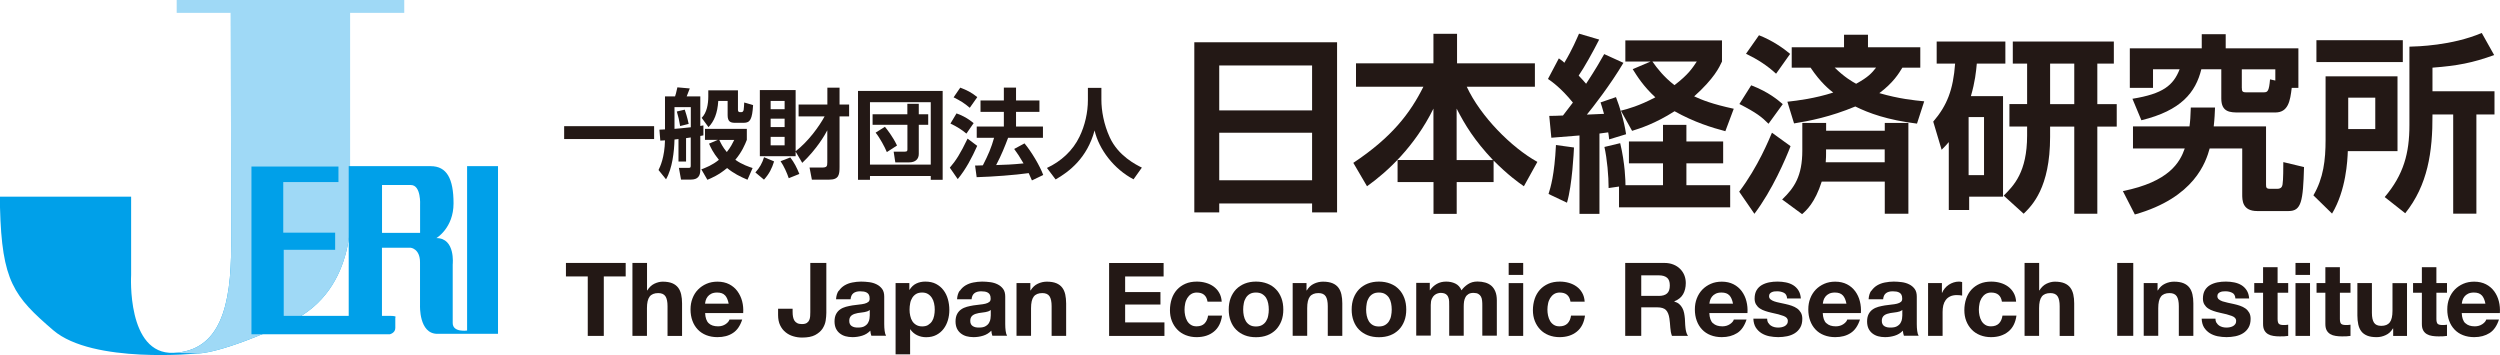 <?xml version="1.0" encoding="UTF-8"?><svg id="_レイヤー_2" xmlns="http://www.w3.org/2000/svg" viewBox="0 0 363.2 51.59"><defs><style>.cls-1{fill:#9fd9f6;}.cls-2{fill:#00a0e9;}.cls-3{fill:#231815;}</style></defs><g id="_レイヤー_2-2"><g><g><g><path class="cls-3" d="m82.22,40.16v-1.96h8.68v1.96h-3.18v8.64h-2.33v-8.64h-3.18Z"/><path class="cls-3" d="m94,38.2v3.99h.04c.27-.44.61-.77,1.02-.97.42-.2.82-.3,1.22-.3.56,0,1.03.08,1.39.23.36.15.64.37.85.64.21.27.35.6.44.99s.13.82.13,1.3v4.72h-2.11v-4.33c0-.63-.1-1.11-.3-1.42-.2-.31-.55-.47-1.05-.47-.57,0-.99.17-1.25.51-.26.34-.39.9-.39,1.68v4.02h-2.11v-10.59h2.11Z"/><path class="cls-3" d="m102.95,46.95c.32.31.77.46,1.37.46.43,0,.79-.11,1.1-.32.31-.21.49-.44.56-.67h1.85c-.3.92-.75,1.58-1.37,1.97-.61.4-1.35.59-2.23.59-.6,0-1.15-.1-1.63-.29-.48-.19-.9-.47-1.23-.82-.34-.36-.6-.78-.78-1.28-.18-.49-.27-1.04-.27-1.63s.09-1.11.28-1.6c.19-.5.45-.92.8-1.28.35-.36.76-.64,1.24-.85s1.01-.31,1.6-.31c.65,0,1.22.13,1.71.38.48.25.88.59,1.19,1.02.31.43.54.91.68,1.45.14.54.19,1.11.15,1.71h-5.53c.03.68.2,1.18.52,1.48Zm2.38-4.04c-.25-.28-.64-.41-1.15-.41-.34,0-.62.06-.84.17-.22.11-.4.25-.53.42-.13.17-.23.35-.28.53-.05.19-.09.36-.1.5h3.43c-.1-.53-.27-.94-.53-1.22Z"/><path class="cls-3" d="m119.95,46.6c-.07.42-.23.8-.47,1.17-.25.36-.6.66-1.07.91-.46.24-1.09.36-1.88.36-.44,0-.87-.06-1.29-.19-.42-.12-.79-.32-1.11-.58-.33-.26-.59-.6-.79-1.01-.2-.41-.3-.91-.3-1.49v-.92h2.11v.47c0,.26.02.5.06.71.04.22.11.4.21.56.1.15.23.27.41.36.17.09.4.13.67.13.31,0,.54-.05.71-.16.17-.11.29-.25.36-.42.07-.17.12-.36.13-.56.02-.2.02-.4.02-.59v-7.15h2.33v7.26c0,.35-.04.73-.1,1.14Z"/><path class="cls-3" d="m121.87,42.25c.22-.33.5-.59.83-.79.34-.2.71-.34,1.13-.42.42-.08.84-.13,1.27-.13.39,0,.78.03,1.17.08.4.05.76.16,1.08.32.33.16.59.38.8.66.21.28.31.66.31,1.12v3.99c0,.35.02.68.06.99.04.32.11.55.21.71h-2.14c-.04-.12-.07-.24-.1-.36-.02-.12-.04-.25-.05-.38-.34.35-.73.59-1.19.73-.46.14-.92.21-1.4.21-.37,0-.71-.05-1.02-.13-.32-.09-.59-.23-.83-.42-.24-.19-.42-.42-.56-.71-.13-.29-.2-.63-.2-1.02,0-.44.08-.79.23-1.08.15-.28.35-.51.59-.67.24-.17.52-.29.83-.38.31-.08.63-.15.94-.2s.63-.09.94-.12c.31-.03.58-.07.82-.13.24-.06.43-.15.56-.26.14-.11.2-.28.19-.5,0-.23-.04-.41-.11-.54-.07-.13-.17-.24-.3-.31-.12-.07-.27-.12-.43-.15-.16-.02-.34-.04-.53-.04-.42,0-.74.09-.98.27-.24.18-.38.47-.42.89h-2.11c.03-.49.15-.91.37-1.23Zm4.16,2.98c-.13.04-.28.08-.43.11-.15.03-.31.05-.48.07-.17.02-.34.04-.5.07-.16.03-.31.07-.47.12-.15.05-.29.12-.4.2-.11.08-.21.19-.27.32-.07.13-.1.29-.1.49s.03.35.1.48c.07.13.16.23.28.3.12.07.26.13.41.16.16.03.32.04.49.04.41,0,.74-.07.96-.21.23-.14.4-.3.5-.5.11-.19.18-.39.2-.59.02-.2.04-.36.04-.47v-.79c-.09.08-.2.14-.33.19Z"/><path class="cls-3" d="m132.11,41.12v.98h.03c.26-.41.58-.72.98-.91.4-.19.83-.28,1.31-.28.6,0,1.12.11,1.56.34.43.23.8.53,1.08.91.29.38.5.81.64,1.31.14.5.21,1.02.21,1.57,0,.51-.07,1.01-.21,1.48-.14.47-.35.9-.63,1.26-.28.37-.63.66-1.05.88-.42.22-.91.33-1.48.33-.48,0-.91-.1-1.31-.29-.4-.19-.73-.48-.99-.85h-.03v3.63h-2.11v-10.36h2Zm2.74,6.08c.23-.14.42-.32.56-.54.14-.22.24-.48.3-.78.06-.3.09-.6.09-.91s-.03-.61-.1-.91c-.06-.3-.17-.56-.32-.79-.15-.23-.34-.42-.57-.56-.23-.14-.52-.21-.85-.21s-.64.07-.87.21c-.23.14-.42.33-.56.56-.14.23-.25.49-.3.79-.06.3-.09.6-.09.92s.03.61.1.91c.06.3.17.56.31.78.14.22.33.4.57.54s.52.21.86.21.64-.07.87-.21Z"/><path class="cls-3" d="m139.45,42.25c.22-.33.5-.59.83-.79.34-.2.71-.34,1.13-.42.42-.08.84-.13,1.27-.13.39,0,.78.03,1.17.08.4.05.76.16,1.08.32.33.16.59.38.8.66.21.28.31.66.31,1.12v3.99c0,.35.02.68.06.99.04.32.11.55.21.71h-2.14c-.04-.12-.07-.24-.1-.36-.02-.12-.04-.25-.05-.38-.34.35-.73.59-1.19.73-.45.14-.92.21-1.4.21-.37,0-.71-.05-1.02-.13-.32-.09-.59-.23-.83-.42-.24-.19-.42-.42-.56-.71-.13-.29-.2-.63-.2-1.02,0-.44.08-.79.23-1.08.15-.28.35-.51.59-.67.24-.17.52-.29.83-.38.31-.08.63-.15.94-.2s.63-.09.94-.12c.31-.03.58-.07.82-.13.24-.06.43-.15.56-.26.14-.11.2-.28.19-.5,0-.23-.04-.41-.11-.54-.07-.13-.17-.24-.3-.31-.12-.07-.27-.12-.43-.15-.16-.02-.34-.04-.53-.04-.42,0-.74.09-.98.27-.24.18-.38.47-.42.89h-2.11c.03-.49.15-.91.37-1.23Zm4.16,2.98c-.13.04-.28.08-.43.11-.15.03-.31.05-.48.07-.17.02-.34.04-.5.07-.16.03-.31.07-.47.12-.15.05-.29.12-.4.2-.11.08-.21.19-.27.32-.07.13-.1.29-.1.49s.03.35.1.48c.07.13.16.23.28.3.12.07.26.13.41.16.16.03.32.04.49.04.42,0,.74-.07.96-.21.23-.14.4-.3.5-.5.11-.19.18-.39.2-.59.02-.2.04-.36.04-.47v-.79c-.09.08-.2.14-.33.19Z"/><path class="cls-3" d="m149.69,41.12v1.07h.04c.27-.44.61-.77,1.04-.97.42-.2.86-.3,1.31-.3.56,0,1.03.08,1.39.23.36.15.65.37.85.64.21.27.35.6.44.99.08.39.13.82.13,1.3v4.72h-2.11v-4.33c0-.63-.1-1.11-.3-1.42-.2-.31-.55-.47-1.05-.47-.57,0-.99.17-1.25.51-.26.34-.39.9-.39,1.68v4.02h-2.11v-7.67h2Z"/><path class="cls-3" d="m169.05,38.2v1.96h-5.59v2.27h5.13v1.81h-5.13v2.6h5.71v1.96h-8.04v-10.59h7.92Z"/><path class="cls-3" d="m173.89,42.5c-.34,0-.62.08-.85.23-.23.15-.41.35-.56.59-.14.24-.25.51-.3.8-.06.29-.09.58-.09.87s.03.56.09.85c.06.29.16.55.29.78.13.23.31.42.54.57.23.15.5.22.83.22.5,0,.89-.14,1.16-.42.27-.28.44-.66.51-1.14h2.03c-.14,1.02-.53,1.8-1.19,2.33-.65.53-1.49.8-2.51.8-.57,0-1.1-.1-1.58-.29-.48-.19-.89-.46-1.22-.81-.34-.35-.6-.76-.79-1.24-.19-.48-.28-1.01-.28-1.58s.09-1.14.26-1.65c.17-.51.43-.95.76-1.32.34-.37.75-.66,1.23-.87.48-.21,1.04-.31,1.66-.31.46,0,.89.06,1.31.18.42.12.8.3,1.13.54.33.24.6.54.81.91.21.36.33.79.36,1.28h-2.06c-.14-.88-.66-1.32-1.56-1.32Z"/><path class="cls-3" d="m178.79,43.3c.19-.5.46-.92.8-1.28.35-.35.76-.62,1.25-.82.48-.19,1.03-.29,1.63-.29s1.15.1,1.64.29c.49.19.91.46,1.25.82.35.35.61.78.8,1.28.19.5.28,1.06.28,1.67s-.09,1.17-.28,1.66c-.19.49-.46.92-.8,1.27-.35.35-.76.62-1.25.81-.49.19-1.04.28-1.64.28s-1.15-.09-1.63-.28c-.48-.19-.9-.46-1.25-.81-.35-.35-.61-.77-.8-1.27-.19-.5-.28-1.05-.28-1.66s.09-1.17.28-1.67Zm1.91,2.57c.06.29.16.55.3.79.14.23.33.42.57.56.24.14.53.21.89.21s.66-.07.9-.21c.24-.14.43-.32.58-.56.14-.23.25-.49.3-.79.06-.29.09-.59.09-.9s-.03-.61-.09-.91c-.06-.3-.16-.56-.3-.79-.14-.23-.34-.41-.58-.56-.24-.14-.54-.21-.9-.21s-.65.07-.89.21c-.24.14-.43.33-.57.56-.14.23-.25.49-.3.79-.06.3-.09.6-.09.91s.03.61.09.9Z"/><path class="cls-3" d="m189.81,41.12v1.07h.04c.27-.44.61-.77,1.04-.97.42-.2.86-.3,1.31-.3.56,0,1.03.08,1.39.23.36.15.65.37.85.64.21.27.35.6.44.99s.13.82.13,1.3v4.72h-2.11v-4.33c0-.63-.1-1.11-.3-1.42-.2-.31-.55-.47-1.05-.47-.57,0-.99.17-1.25.51-.26.34-.39.9-.39,1.68v4.02h-2.11v-7.67h2Z"/><path class="cls-3" d="m196.65,43.3c.19-.5.46-.92.8-1.28.35-.35.76-.62,1.25-.82.48-.19,1.03-.29,1.63-.29s1.15.1,1.64.29c.49.19.91.46,1.25.82.35.35.61.78.8,1.28.19.5.28,1.06.28,1.67s-.09,1.17-.28,1.66c-.19.49-.45.92-.8,1.27-.35.35-.76.62-1.25.81-.49.19-1.04.28-1.64.28s-1.15-.09-1.63-.28c-.48-.19-.9-.46-1.25-.81-.35-.35-.61-.77-.8-1.27-.19-.5-.28-1.05-.28-1.66s.09-1.17.28-1.67Zm1.91,2.57c.06.29.16.55.3.79.14.23.33.42.57.56s.53.21.89.21.66-.07.9-.21c.24-.14.43-.32.58-.56.14-.23.25-.49.3-.79.06-.29.09-.59.09-.9s-.03-.61-.09-.91c-.06-.3-.16-.56-.3-.79-.14-.23-.34-.41-.58-.56-.24-.14-.54-.21-.9-.21s-.65.07-.89.21c-.24.14-.43.33-.57.56-.14.23-.25.49-.3.79s-.09.6-.09.91.03.61.09.9Z"/><path class="cls-3" d="m207.72,41.12v1.04h.03c.28-.4.61-.7,1-.92.39-.22.84-.33,1.34-.33s.93.09,1.33.28c.4.19.71.52.91.99.23-.34.54-.63.93-.89.39-.26.85-.39,1.39-.39.41,0,.78.05,1.13.15.35.1.64.26.89.47.25.22.44.5.58.85.14.35.21.77.21,1.27v5.13h-2.11v-4.35c0-.26,0-.5-.03-.73-.02-.23-.07-.42-.16-.59-.09-.17-.22-.3-.39-.4-.17-.1-.41-.15-.71-.15s-.54.06-.72.17c-.18.11-.33.26-.43.45-.1.18-.17.39-.21.62-.03.23-.05.47-.05.71v4.27h-2.11v-4.3c0-.23,0-.45-.01-.68,0-.22-.05-.43-.13-.62-.07-.19-.2-.34-.37-.45-.17-.11-.43-.17-.76-.17-.1,0-.23.02-.39.07-.16.04-.32.13-.47.25-.15.12-.29.3-.39.53-.11.23-.16.54-.16.91v4.45h-2.11v-7.67h1.99Z"/><path class="cls-3" d="m219.18,39.94v-1.74h2.11v1.74h-2.11Zm2.11,1.19v7.67h-2.11v-7.67h2.11Z"/><path class="cls-3" d="m226.61,42.5c-.34,0-.62.08-.85.23-.23.15-.41.35-.56.59-.14.24-.25.51-.3.8-.06.29-.09.58-.09.87s.03.56.09.85c.06.29.16.55.29.78.13.23.31.42.54.57.23.15.5.22.83.22.5,0,.89-.14,1.17-.42.27-.28.44-.66.51-1.14h2.03c-.14,1.02-.53,1.8-1.19,2.33-.65.53-1.49.8-2.51.8-.57,0-1.1-.1-1.58-.29-.48-.19-.89-.46-1.22-.81-.34-.35-.6-.76-.79-1.24-.19-.48-.28-1.01-.28-1.58s.09-1.14.26-1.65c.17-.51.43-.95.76-1.32.34-.37.75-.66,1.23-.87.48-.21,1.04-.31,1.66-.31.46,0,.89.06,1.31.18.42.12.8.3,1.13.54.33.24.6.54.81.91.21.36.33.79.36,1.28h-2.06c-.14-.88-.66-1.32-1.56-1.32Z"/><path class="cls-3" d="m241.82,38.2c.48,0,.9.08,1.28.23.38.15.71.36.98.63.27.27.48.58.62.93.14.35.21.73.21,1.13,0,.62-.13,1.16-.39,1.62-.26.46-.69.8-1.28,1.04v.03c.29.08.52.2.71.36.19.16.34.36.46.58.12.22.21.47.26.74.05.27.09.53.11.8,0,.17.02.37.03.59,0,.23.03.46.05.7.02.24.06.46.12.67.05.21.14.39.25.54h-2.33c-.13-.34-.21-.74-.24-1.2-.03-.46-.07-.91-.13-1.33-.08-.55-.25-.96-.5-1.22-.26-.26-.68-.39-1.26-.39h-2.33v4.14h-2.33v-10.59h5.71Zm-.83,4.79c.53,0,.94-.12,1.2-.36.27-.24.4-.62.4-1.16s-.13-.89-.4-1.12c-.27-.23-.67-.35-1.2-.35h-2.55v2.98h2.55Z"/><path class="cls-3" d="m248.86,46.95c.32.31.77.46,1.37.46.42,0,.79-.11,1.1-.32.31-.21.5-.44.56-.67h1.85c-.3.92-.75,1.58-1.37,1.97s-1.36.59-2.23.59c-.6,0-1.15-.1-1.63-.29-.49-.19-.9-.47-1.23-.82-.34-.36-.6-.78-.78-1.28-.18-.49-.27-1.04-.27-1.63s.09-1.11.28-1.6c.19-.5.46-.92.8-1.28.35-.36.76-.64,1.24-.85.48-.21,1.01-.31,1.59-.31.65,0,1.22.13,1.71.38.49.25.88.59,1.2,1.02.31.43.54.91.67,1.45.14.54.19,1.11.15,1.71h-5.54c.03.68.2,1.18.52,1.48Zm2.38-4.04c-.25-.28-.64-.41-1.15-.41-.34,0-.62.06-.84.17-.22.11-.4.25-.53.42-.13.17-.23.35-.28.53-.05.19-.09.36-.1.5h3.43c-.1-.53-.27-.94-.53-1.22Z"/><path class="cls-3" d="m256.89,46.89c.09.16.22.3.36.4.15.1.32.18.51.23.19.05.39.07.6.07.15,0,.3-.02.47-.05.16-.03.31-.09.45-.16.13-.07.24-.17.33-.3.09-.12.13-.28.13-.47,0-.32-.21-.55-.63-.71-.42-.16-1.01-.32-1.76-.47-.31-.07-.61-.15-.9-.25-.29-.09-.55-.22-.78-.37-.23-.15-.41-.35-.55-.58-.14-.23-.21-.52-.21-.85,0-.49.1-.9.29-1.22.19-.32.45-.57.76-.75.32-.18.67-.31,1.07-.39s.8-.11,1.22-.11.82.04,1.21.12.74.21,1.05.4c.31.19.56.44.76.75.2.31.32.7.36,1.18h-2c-.03-.41-.18-.68-.46-.82-.28-.14-.6-.22-.98-.22-.12,0-.25,0-.39.02-.14.01-.26.05-.38.1-.11.05-.21.12-.29.21-.08.09-.12.22-.12.38,0,.19.07.34.21.46.14.12.32.21.54.29s.48.14.76.2c.29.06.58.12.88.19.31.07.61.15.9.25s.55.23.78.39c.23.16.41.37.55.61.14.24.21.54.21.9,0,.5-.1.93-.3,1.27-.2.34-.47.62-.79.82-.33.21-.7.35-1.12.44-.42.08-.85.13-1.28.13s-.88-.05-1.31-.13c-.43-.09-.8-.24-1.14-.45-.33-.21-.6-.48-.82-.82-.21-.34-.33-.77-.35-1.28h2c0,.23.05.42.14.59Z"/><path class="cls-3" d="m265.34,46.95c.32.31.77.46,1.37.46.42,0,.79-.11,1.1-.32.31-.21.5-.44.56-.67h1.85c-.3.92-.75,1.58-1.37,1.97-.61.4-1.36.59-2.23.59-.6,0-1.15-.1-1.63-.29-.49-.19-.9-.47-1.23-.82-.34-.36-.6-.78-.78-1.28-.18-.49-.27-1.04-.27-1.63s.09-1.11.28-1.6c.19-.5.46-.92.8-1.28.35-.36.76-.64,1.24-.85.48-.21,1.01-.31,1.59-.31.65,0,1.22.13,1.71.38.49.25.88.59,1.2,1.02.31.43.54.91.67,1.45.14.54.19,1.11.15,1.71h-5.54c.03.68.2,1.18.52,1.48Zm2.38-4.04c-.25-.28-.64-.41-1.15-.41-.34,0-.62.06-.84.17-.22.11-.4.25-.53.42-.13.17-.23.35-.28.53-.05.19-.09.36-.1.5h3.43c-.1-.53-.27-.94-.53-1.22Z"/><path class="cls-3" d="m271.88,42.25c.22-.33.5-.59.83-.79.34-.2.71-.34,1.13-.42.42-.08.84-.13,1.27-.13.39,0,.78.03,1.17.08.4.05.76.16,1.08.32.33.16.59.38.8.66.21.28.31.66.31,1.12v3.99c0,.35.02.68.06.99.04.32.11.55.21.71h-2.14c-.04-.12-.07-.24-.1-.36-.02-.12-.04-.25-.05-.38-.34.35-.73.59-1.19.73-.46.14-.92.21-1.4.21-.37,0-.71-.05-1.02-.13-.32-.09-.59-.23-.83-.42-.24-.19-.42-.42-.56-.71-.13-.29-.2-.63-.2-1.02,0-.44.08-.79.23-1.08.15-.28.35-.51.59-.67.24-.17.52-.29.83-.38.31-.08.63-.15.94-.2s.63-.09.94-.12c.31-.03.58-.07.82-.13.24-.06.43-.15.56-.26.14-.11.2-.28.19-.5,0-.23-.04-.41-.11-.54-.07-.13-.17-.24-.3-.31-.12-.07-.27-.12-.43-.15-.16-.02-.34-.04-.53-.04-.42,0-.74.09-.98.27-.24.18-.38.47-.42.89h-2.11c.03-.49.15-.91.37-1.23Zm4.16,2.98c-.13.04-.28.08-.43.11-.15.03-.31.05-.48.07-.17.02-.34.04-.5.07-.16.03-.31.07-.47.12-.15.05-.29.12-.4.2-.11.08-.21.19-.27.32-.07.13-.1.29-.1.49s.03.35.1.48c.07.13.16.23.28.3.12.07.26.13.41.16.16.03.32.04.49.04.41,0,.74-.07.96-.21.23-.14.4-.3.5-.5.11-.19.18-.39.2-.59.02-.2.04-.36.04-.47v-.79c-.09.08-.2.14-.33.19Z"/><path class="cls-3" d="m282.12,41.12v1.42h.03c.1-.24.23-.46.4-.66.17-.2.36-.38.58-.52.22-.14.45-.25.7-.33.25-.08.5-.12.77-.12.14,0,.29.02.46.07v1.96c-.1-.02-.22-.04-.36-.05-.14-.01-.27-.02-.4-.02-.39,0-.71.06-.98.19-.27.13-.48.3-.65.53-.16.22-.28.48-.35.78-.07.3-.1.62-.1.96v3.46h-2.11v-7.67h2Z"/><path class="cls-3" d="m289.29,42.5c-.34,0-.62.08-.85.23-.23.15-.41.35-.56.59-.14.24-.25.51-.3.8-.06.29-.09.58-.09.87s.03.56.09.85c.06.29.16.55.29.78.13.23.31.42.54.57.23.15.5.22.83.22.5,0,.89-.14,1.17-.42.27-.28.44-.66.51-1.14h2.03c-.14,1.02-.53,1.8-1.19,2.33s-1.49.8-2.51.8c-.57,0-1.1-.1-1.58-.29-.48-.19-.89-.46-1.22-.81-.34-.35-.6-.76-.79-1.24-.19-.48-.28-1.01-.28-1.58s.09-1.14.26-1.65c.17-.51.43-.95.76-1.32.34-.37.75-.66,1.23-.87.48-.21,1.04-.31,1.66-.31.46,0,.89.06,1.31.18.42.12.8.3,1.13.54.33.24.6.54.81.91.21.36.33.79.36,1.28h-2.06c-.14-.88-.66-1.32-1.56-1.32Z"/><path class="cls-3" d="m296.25,38.2v3.99h.04c.27-.44.61-.77,1.02-.97.42-.2.82-.3,1.22-.3.56,0,1.03.08,1.39.23.36.15.65.37.85.64.21.27.35.6.44.99s.13.82.13,1.3v4.72h-2.11v-4.33c0-.63-.1-1.11-.3-1.42-.2-.31-.55-.47-1.05-.47-.57,0-.99.17-1.25.51-.26.34-.39.9-.39,1.68v4.02h-2.11v-10.59h2.11Z"/><path class="cls-3" d="m309.92,38.2v10.59h-2.33v-10.59h2.33Z"/><path class="cls-3" d="m313.45,41.12v1.07h.04c.27-.44.61-.77,1.04-.97.42-.2.86-.3,1.31-.3.56,0,1.03.08,1.39.23.36.15.65.37.85.64.21.27.35.6.44.99s.13.82.13,1.3v4.72h-2.11v-4.33c0-.63-.1-1.11-.3-1.42-.2-.31-.55-.47-1.05-.47-.57,0-.99.17-1.25.51-.26.34-.39.9-.39,1.68v4.02h-2.11v-7.67h2Z"/><path class="cls-3" d="m322.02,46.89c.09.16.22.3.36.4.15.1.32.18.51.23.19.05.39.07.6.07.15,0,.3-.02.47-.05.16-.03.31-.09.45-.16.13-.07.24-.17.33-.3.09-.12.13-.28.13-.47,0-.32-.21-.55-.63-.71-.42-.16-1.01-.32-1.76-.47-.31-.07-.61-.15-.9-.25-.29-.09-.55-.22-.78-.37-.23-.15-.41-.35-.55-.58-.14-.23-.21-.52-.21-.85,0-.49.1-.9.29-1.22.19-.32.45-.57.76-.75.32-.18.67-.31,1.07-.39s.8-.11,1.22-.11.82.04,1.21.12.74.21,1.05.4c.31.19.56.44.76.75.2.31.32.7.36,1.18h-2c-.03-.41-.18-.68-.46-.82-.28-.14-.6-.22-.98-.22-.12,0-.25,0-.39.02-.14.01-.26.05-.38.1-.11.05-.21.12-.29.21-.08.09-.12.22-.12.38,0,.19.07.34.21.46.14.12.32.21.54.29.22.07.48.14.76.2.29.06.58.12.88.19.31.07.61.15.9.25s.55.23.78.39c.23.16.41.37.55.61.14.24.21.54.21.9,0,.5-.1.93-.3,1.27-.2.34-.47.62-.79.82-.33.21-.7.35-1.12.44-.42.08-.85.13-1.28.13s-.88-.05-1.31-.13c-.43-.09-.8-.24-1.14-.45-.33-.21-.6-.48-.82-.82-.21-.34-.33-.77-.35-1.28h2c0,.23.05.42.14.59Z"/><path class="cls-3" d="m332.43,41.12v1.41h-1.54v3.8c0,.36.06.59.18.71.12.12.36.18.71.18.12,0,.23,0,.34-.01.11,0,.21-.02.31-.04v1.63c-.18.03-.38.05-.59.06-.22,0-.43.01-.64.01-.33,0-.64-.02-.93-.07-.29-.04-.55-.13-.77-.26-.22-.13-.4-.31-.53-.55-.13-.24-.19-.55-.19-.93v-4.53h-1.28v-1.41h1.28v-2.3h2.11v2.3h1.54Z"/><path class="cls-3" d="m333.49,39.94v-1.74h2.11v1.74h-2.11Zm2.11,1.19v7.67h-2.11v-7.67h2.11Z"/><path class="cls-3" d="m341.48,41.12v1.41h-1.54v3.8c0,.36.06.59.18.71.12.12.36.18.71.18.12,0,.23,0,.34-.01.11,0,.21-.02.31-.04v1.63c-.18.03-.38.05-.59.06-.22,0-.43.01-.64.01-.33,0-.64-.02-.93-.07-.29-.04-.55-.13-.77-.26-.22-.13-.4-.31-.53-.55-.13-.24-.19-.55-.19-.93v-4.53h-1.28v-1.41h1.28v-2.3h2.11v2.3h1.54Z"/><path class="cls-3" d="m347.68,48.79v-1.07h-.04c-.27.45-.61.77-1.04.96-.42.2-.86.3-1.31.3-.56,0-1.03-.07-1.39-.22-.36-.15-.65-.36-.85-.63-.21-.27-.35-.6-.44-.99-.08-.39-.13-.82-.13-1.3v-4.72h2.11v4.33c0,.63.1,1.11.3,1.42.2.31.55.47,1.05.47.57,0,.99-.17,1.25-.51.26-.34.39-.9.39-1.68v-4.02h2.11v7.67h-2Z"/><path class="cls-3" d="m355.5,41.12v1.41h-1.54v3.8c0,.36.06.59.18.71.12.12.36.18.71.18.12,0,.23,0,.34-.01.11,0,.21-.02.31-.04v1.63c-.18.03-.38.05-.59.06-.22,0-.43.01-.64.01-.33,0-.64-.02-.93-.07-.29-.04-.55-.13-.77-.26-.22-.13-.4-.31-.53-.55-.13-.24-.19-.55-.19-.93v-4.53h-1.28v-1.41h1.28v-2.3h2.11v2.3h1.54Z"/><path class="cls-3" d="m358.17,46.95c.32.31.77.46,1.37.46.42,0,.79-.11,1.1-.32.31-.21.5-.44.56-.67h1.85c-.3.92-.75,1.58-1.37,1.97s-1.36.59-2.23.59c-.6,0-1.15-.1-1.63-.29-.49-.19-.9-.47-1.23-.82-.34-.36-.6-.78-.78-1.28-.18-.49-.27-1.04-.27-1.63s.09-1.11.28-1.6c.19-.5.46-.92.8-1.28.35-.36.76-.64,1.24-.85.48-.21,1.01-.31,1.59-.31.65,0,1.22.13,1.71.38.49.25.88.59,1.2,1.02.31.43.54.91.67,1.45.14.54.19,1.11.15,1.71h-5.54c.03.68.2,1.18.52,1.48Zm2.38-4.04c-.25-.28-.64-.41-1.15-.41-.34,0-.62.06-.84.17-.22.11-.4.25-.53.42-.13.17-.23.35-.28.53-.05.19-.09.36-.1.5h3.43c-.1-.53-.27-.94-.53-1.22Z"/></g><g><path class="cls-3" d="m81.96,18.33h13.07v1.87h-13.07v-1.87Z"/><path class="cls-3" d="m99.68,23.47h-1.11v-3.27c-.1.01-.5.06-.58.07-.04,1.73-.31,4.2-1.23,5.78l-1.09-1.35c.24-.5.88-1.81.94-4.31-.14.01-.2.01-.68.04l-.13-1.59c.57-.03.62-.03.81-.04v-4.79h1.46c.08-.24.17-.5.34-1.32l1.8.16c-.2.54-.23.6-.45,1.16h1.98v4.29c.2-.04.34-.06.45-.08v1.45c-.07.01-.38.07-.45.08v4.95c0,.89-.38,1.39-1.35,1.39h-1.45l-.31-1.7h1.37c.28,0,.35-.01.35-.34v-4.08c-.43.07-.48.07-.68.1v3.4Zm-1.69-4.75c.33-.03,1.38-.11,2.37-.23v-2.93h-2.37v3.16Zm.82-.41c-.1-.67-.28-1.47-.48-2.11l1.15-.27c.08.25.38,1.12.57,2.07l-1.23.31Zm9.78,7.8c-1.06-.45-2.01-.92-2.96-1.7-1.2,1.02-2.27,1.46-2.86,1.71l-.88-1.52c.69-.26,1.59-.6,2.55-1.38-.85-1.04-1.22-1.86-1.43-2.35l1.28-.55h-1.87v-1.6h6.08v1.6c-.28.71-.72,1.76-1.67,2.89.92.68,2.04,1.05,2.51,1.2l-.74,1.69Zm-1.38-12.98v2.81c0,.2.07.35.27.35h.25c.14,0,.27-.11.31-.34.03-.17.07-.79.08-1.06l1.29.38c-.13,2.03-.41,2.57-1.35,2.57h-1.29c-.65,0-1.06-.18-1.06-1.11v-2.07h-1.36c-.11,1.79-.6,2.96-1.42,3.81l-.99-1.35c.75-.74.96-2.03.96-3.09v-.91h4.3Zm-2.71,7.2c.2.42.47,1.02,1.09,1.76.57-.71.84-1.28,1.08-1.76h-2.17Z"/><path class="cls-3" d="m112.46,23.45c-.31.99-.69,1.79-1.47,2.65l-1.25-1.05c.61-.65,1.01-1.38,1.26-2.21l1.46.61Zm3.13-1.43v.67h-5.2v-9.61h5.2v8.89c1.86-1.43,3.43-3.63,4.21-5.06h-3.78v-1.72h4.18v-2.45h1.77v2.45h1.39v1.72h-1.39v7.29c0,1.16-.07,1.9-1.52,1.9h-2.5l-.34-1.76h1.79c.71,0,.79-.16.79-.75v-4.66c-.34.65-1.49,2.69-3.64,4.73l-.96-1.63Zm-3.63-7.36v1.2h2.03v-1.2h-2.03Zm0,2.58v1.22h2.03v-1.22h-2.03Zm0,2.64v1.23h2.03v-1.23h-2.03Zm2.85,2.99c.6.78.92,1.43,1.32,2.4l-1.54.62c-.26-.78-.7-1.76-1.19-2.47l1.42-.55Z"/><path class="cls-3" d="m124.65,13.21h12.3v12.91h-1.73v-.55h-8.83v.55h-1.74v-12.91Zm1.74,10.7h8.83v-9.06h-8.83v9.06Zm5.43-5.78h-5.05v-1.53h5.05v-1.52h1.66v1.52h1.37v1.53h-1.37v4.24c0,.75-.5,1.22-1.4,1.22h-2.01l-.24-1.56h1.63c.33,0,.37-.11.37-.33v-3.57Zm-2.98,3.96c-.31-.74-1.01-2.06-1.63-2.82l1.35-.85c.27.33,1.11,1.36,1.76,2.72l-1.47.95Z"/><path class="cls-3" d="m141.97,21.19c-.77,1.72-1.64,3.39-2.83,4.83l-1.15-1.66c.89-1.03,1.53-2.04,2.58-4.22l1.4,1.05Zm-3.02-4.72c.98.34,1.74.79,2.5,1.42l-1.05,1.52c-.65-.55-1.37-1.01-2.32-1.46l.88-1.47Zm.55-3.74c.98.37,1.62.69,2.48,1.38l-1.09,1.55c-.77-.67-1.43-1.06-2.35-1.52l.96-1.4Zm6.95,7.31c-.48,1.26-.94,2.44-1.73,3.94,1.25-.04,2.3-.07,3.98-.24-.52-.91-.96-1.57-1.36-2.1l1.5-.81c.99,1.18,2.23,3.25,2.72,4.59l-1.64.79c-.1-.25-.17-.41-.47-1.06-2,.28-5.17.52-7.56.59l-.23-1.69c.11,0,.96-.01,1.13-.03.78-1.52,1.23-2.56,1.63-4h-2.52v-1.64h3.94v-2.13h-3.39v-1.66h3.39v-1.86h1.77v1.86h3.4v1.66h-3.4v2.13h3.91v1.64h-5.09Z"/><path class="cls-3" d="m158.07,12.77h1.94v1.72c0,1.57.35,3.59,1.22,5.47,1.23,2.69,3.81,3.97,4.66,4.39l-1.21,1.7c-2.85-1.49-5.02-4.34-5.66-7.1-1.08,4.01-3.67,5.98-5.66,7.12l-1.26-1.67c2.04-.95,3.76-2.51,4.73-4.54.79-1.62,1.22-3.52,1.22-5.32v-1.77Z"/></g><g><path class="cls-3" d="m190.62,30.86v-1.3h-13.49v1.3h-3.62V6.14h20.74v24.72h-3.62Zm-13.49-14.82h13.49v-6.53h-13.49v6.53Zm0,10.15h13.49v-6.91h-13.49v6.91Z"/><path class="cls-3" d="m208.25,23.25v-7.47c-2.71,5.5-6.69,9.18-9.65,11.28l-1.99-3.4c5.59-3.71,8.27-7.22,10.18-11.06h-9.79v-3.4h11.25v-4.29h3.43v4.29h11.31v3.4h-9.9c1.99,4.29,6.47,8.82,10.26,10.92l-1.96,3.54c-.83-.58-2.27-1.6-4.4-3.73v3.12h-5.36v4.62h-3.37v-4.62h-5.22v-3.21h5.22Zm8.65,0c-2.71-2.88-4.04-5.06-5.28-7.47v7.47h5.28Z"/><path class="cls-3" d="m225.05,16.84c.44,0,1.52-.03,2.02-.06.86-1.11,1.22-1.58,1.44-1.88-1.71-2.1-3.04-3.04-3.62-3.43l1.58-2.99c.58.41.64.47.8.64,1.19-1.99,1.82-3.54,2.13-4.23l2.93.86c-.91,1.8-2.21,4.12-2.98,5.23.47.5.72.77,1.08,1.19,1.41-2.16,2.04-3.26,2.63-4.31l2.79,1.27c-1.85,3.15-4.59,6.66-5.31,7.52.3,0,.53-.03,2.49-.11-.28-.97-.33-1.16-.5-1.66l2.24-.77c.58,1.52,1.16,3.37,1.47,5.39l-2.46.75c-.06-.53-.08-.72-.14-1.02-.19.03-1.05.14-1.27.17v11.67h-2.9v-11.39c-.41.03-4.01.33-4.09.33l-.3-3.15Zm3.62,4.59c-.03.55-.25,5.42-1.02,8.02l-2.68-1.27c.3-.97.86-2.71,1.08-7.11l2.63.36Zm6.55,5.67l-1.52.22c0-1.74-.22-4.23-.61-5.97l2.29-.55c.72,2.96.77,5.59.77,6.11h5.45v-3.18h-4.95v-3.18h4.95v-2.41h3.4v2.41h5.34v3.18h-5.34v3.18h6.36v3.21h-16.15v-3.01Zm4.59-18.16h-3.68v-3.07h14.04v3.07c-.39.83-1.11,2.43-4.04,5.06,1.16.53,2.57,1.11,5.75,1.8l-1.22,3.26c-1.91-.5-4.53-1.3-7.38-2.9-2.82,1.8-5.01,2.49-6.17,2.85l-1.63-2.93c1-.25,2.63-.69,5.01-1.94-1.74-1.6-2.65-3.07-3.29-4.09l2.6-1.11Zm.25,0c.72,1.02,1.69,2.27,3.21,3.43,2.02-1.55,2.57-2.43,3.24-3.43h-6.44Z"/><path class="cls-3" d="m260.13,21.24c-.69,1.8-2.65,6.39-5.25,9.82l-2.21-3.21c2.74-3.62,4.37-7.66,4.76-8.57l2.71,1.96Zm-5.72-8.85c2.6,1,3.9,2.16,4.59,2.74l-2.07,2.85c-.97-.97-1.71-1.58-4.23-2.87l1.71-2.71Zm1.13-7.27c1.94.75,3.59,1.91,4.53,2.71l-2.04,2.88c-1.3-1.19-2.65-2.07-4.37-2.9l1.88-2.68Zm9.12,21.26c-.97,3.07-2.24,4.2-2.85,4.73l-2.9-2.13c1.77-1.69,2.93-3.4,2.93-7.11v-4.01h3.46v1.13h8.52v-1.13h3.43v13.19h-3.43v-4.67h-9.15Zm11.72-16.56c-.5.83-1.33,2.21-3.35,3.71,2.87.83,5.06,1.05,6.52,1.19l-1.05,3.24c-4.31-.53-7-1.52-8.96-2.49-3.65,1.52-6.66,2.1-8.9,2.46l-.97-3.15c1.55-.17,3.95-.47,6.66-1.33-.53-.41-1.83-1.44-3.29-3.62h-2.74v-2.96h7.6v-1.82h3.48v1.82h7.6v2.96h-2.62Zm-2.57,13.74v-1.85h-8.52v.64c0,.36,0,.47-.05,1.22h8.57Zm-7.27-13.74c1.44,1.41,2.57,2.05,3.12,2.35,1.77-.97,2.27-1.55,2.9-2.35h-6.03Z"/><path class="cls-3" d="m283.13,20.63c-.33.39-.47.55-1.05,1.13l-1.22-4.09c2.02-2.35,2.9-4.64,3.18-8.43h-2.68v-3.21h9.98v3.21h-4.15c-.11,1.19-.25,2.63-.86,4.73h4.67v14.6h-4.92v1.94h-2.96v-9.87Zm2.87-3.62v8.43h2.24v-8.43h-2.24Zm8.49-7.77h-2.07v-3.21h14.68v3.21h-2.4v5.89h2.82v3.26h-2.82v12.66h-3.35v-12.66h-3.51v1.49c0,7.41-2.63,9.98-3.84,11.17l-2.9-2.63c1.46-1.46,3.4-3.4,3.4-8.74v-1.3h-2.57v-3.26h2.57v-5.89Zm3.35,5.89h3.51v-5.89h-3.51v5.89Z"/><path class="cls-3" d="m321.8,15.62c-.03.75-.06,1.6-.19,2.74h7.6v8.43c0,.44.03.64.58.64h1.05c.61,0,.72-.36.77-.64.11-.58.11-2.68.11-3.24l3.01.72c-.14,5-.39,6.39-2.24,6.39h-4.56c-2.18,0-2.18-1.58-2.18-2.43v-6.66h-4.73c-.53,1.91-2.16,7.13-10.87,9.59l-1.74-3.4c6.72-1.35,8.29-4.17,8.99-6.19h-7.52v-3.21h8.21c.11-.8.14-1.38.19-2.74h3.51Zm.91-5.56h-2.9c-.83,3.37-2.93,6-8.71,7.41l-1.3-3.12c4.45-.72,5.94-1.94,6.86-4.29h-3.87v2.71h-3.37v-5.75h10.45v-2.05h3.48v2.05h10.56v5.75h-.97c-.22,1.88-.5,3.57-2.38,3.57h-5.28c-1.22,0-2.57,0-2.57-2.02v-4.26Zm2.99,2.74c0,.33,0,.61.55.61h2.68c.53,0,.72-.22.86-1.88l.77.17v-1.63h-4.87v2.74Z"/><path class="cls-3" d="m337.86,11.09h10.45v10.87h-7.22c-.05,1.38-.25,5.67-2.29,9.07l-2.71-2.65c1.46-2.49,1.77-5.12,1.77-8.05v-9.23Zm11.22-2.07h-12.55v-3.18h12.55v3.18Zm-7.93,5.17v4.56h3.93v-4.56h-3.93Zm21.2-6.19c-3.12,1.13-5.31,1.55-8.96,1.83v3.43h9.01v3.37h-2.63v14.41h-3.37v-14.41h-3.01c.03,5.47-.69,10.26-3.96,14.35l-2.98-2.35c2.76-3.26,3.59-6.39,3.59-10.45V6.78c1.11-.03,6.14-.14,10.51-1.99l1.8,3.21Z"/></g></g><g><path class="cls-2" d="m33.54,1.87h17.31v27.97s1.46,12.21-8.75,16.95c-10.21,4.74-13.4,4.56-13.4,4.56,0,0-15.22,1.55-20.96-3.37C2.01,43.06.27,40.88,0,30.12v-1.55h19.05v11.39s-.68,11.57,6.15,11.3c6.83-.27,8.38-6.92,8.38-15.49s-.04-33.9-.04-33.9Z"/><path class="cls-1" d="m50.85,1.87h-17.31s.04,25.33.04,33.9-1.55,15.22-8.38,15.49l3.51.09s3.19.18,13.4-4.56c10.21-4.74,8.75-16.95,8.75-16.95V1.87ZM25.67,0v1.87h33.06V0H25.67Z"/><path class="cls-2" d="m67.86,24.14v23.88s-2.09.31-2.09-1.09v-8.51s.42-3.83-2.37-3.83c0,0,2.49-1.46,2.49-5.04s-.97-5.41-3.32-5.41h-11.91v21.75h-9.44v-9.6h7.47v-2.49h-7.54v-7.35h8.02v-2.25h-12.64v24.36h20.11s.79-.18.79-.91v-1.52s.36-.24-.79-.24h-1.15v-9.9h4.16s1.37.12,1.37,2.12v6.26s-.18,4.13,2.52,4.13h8.81v-24.36h-4.49Zm-6.83,5.65v4.04h-5.53v-6.95h4.19c1.52,0,1.34,2.91,1.34,2.91Z"/></g></g></g></svg>